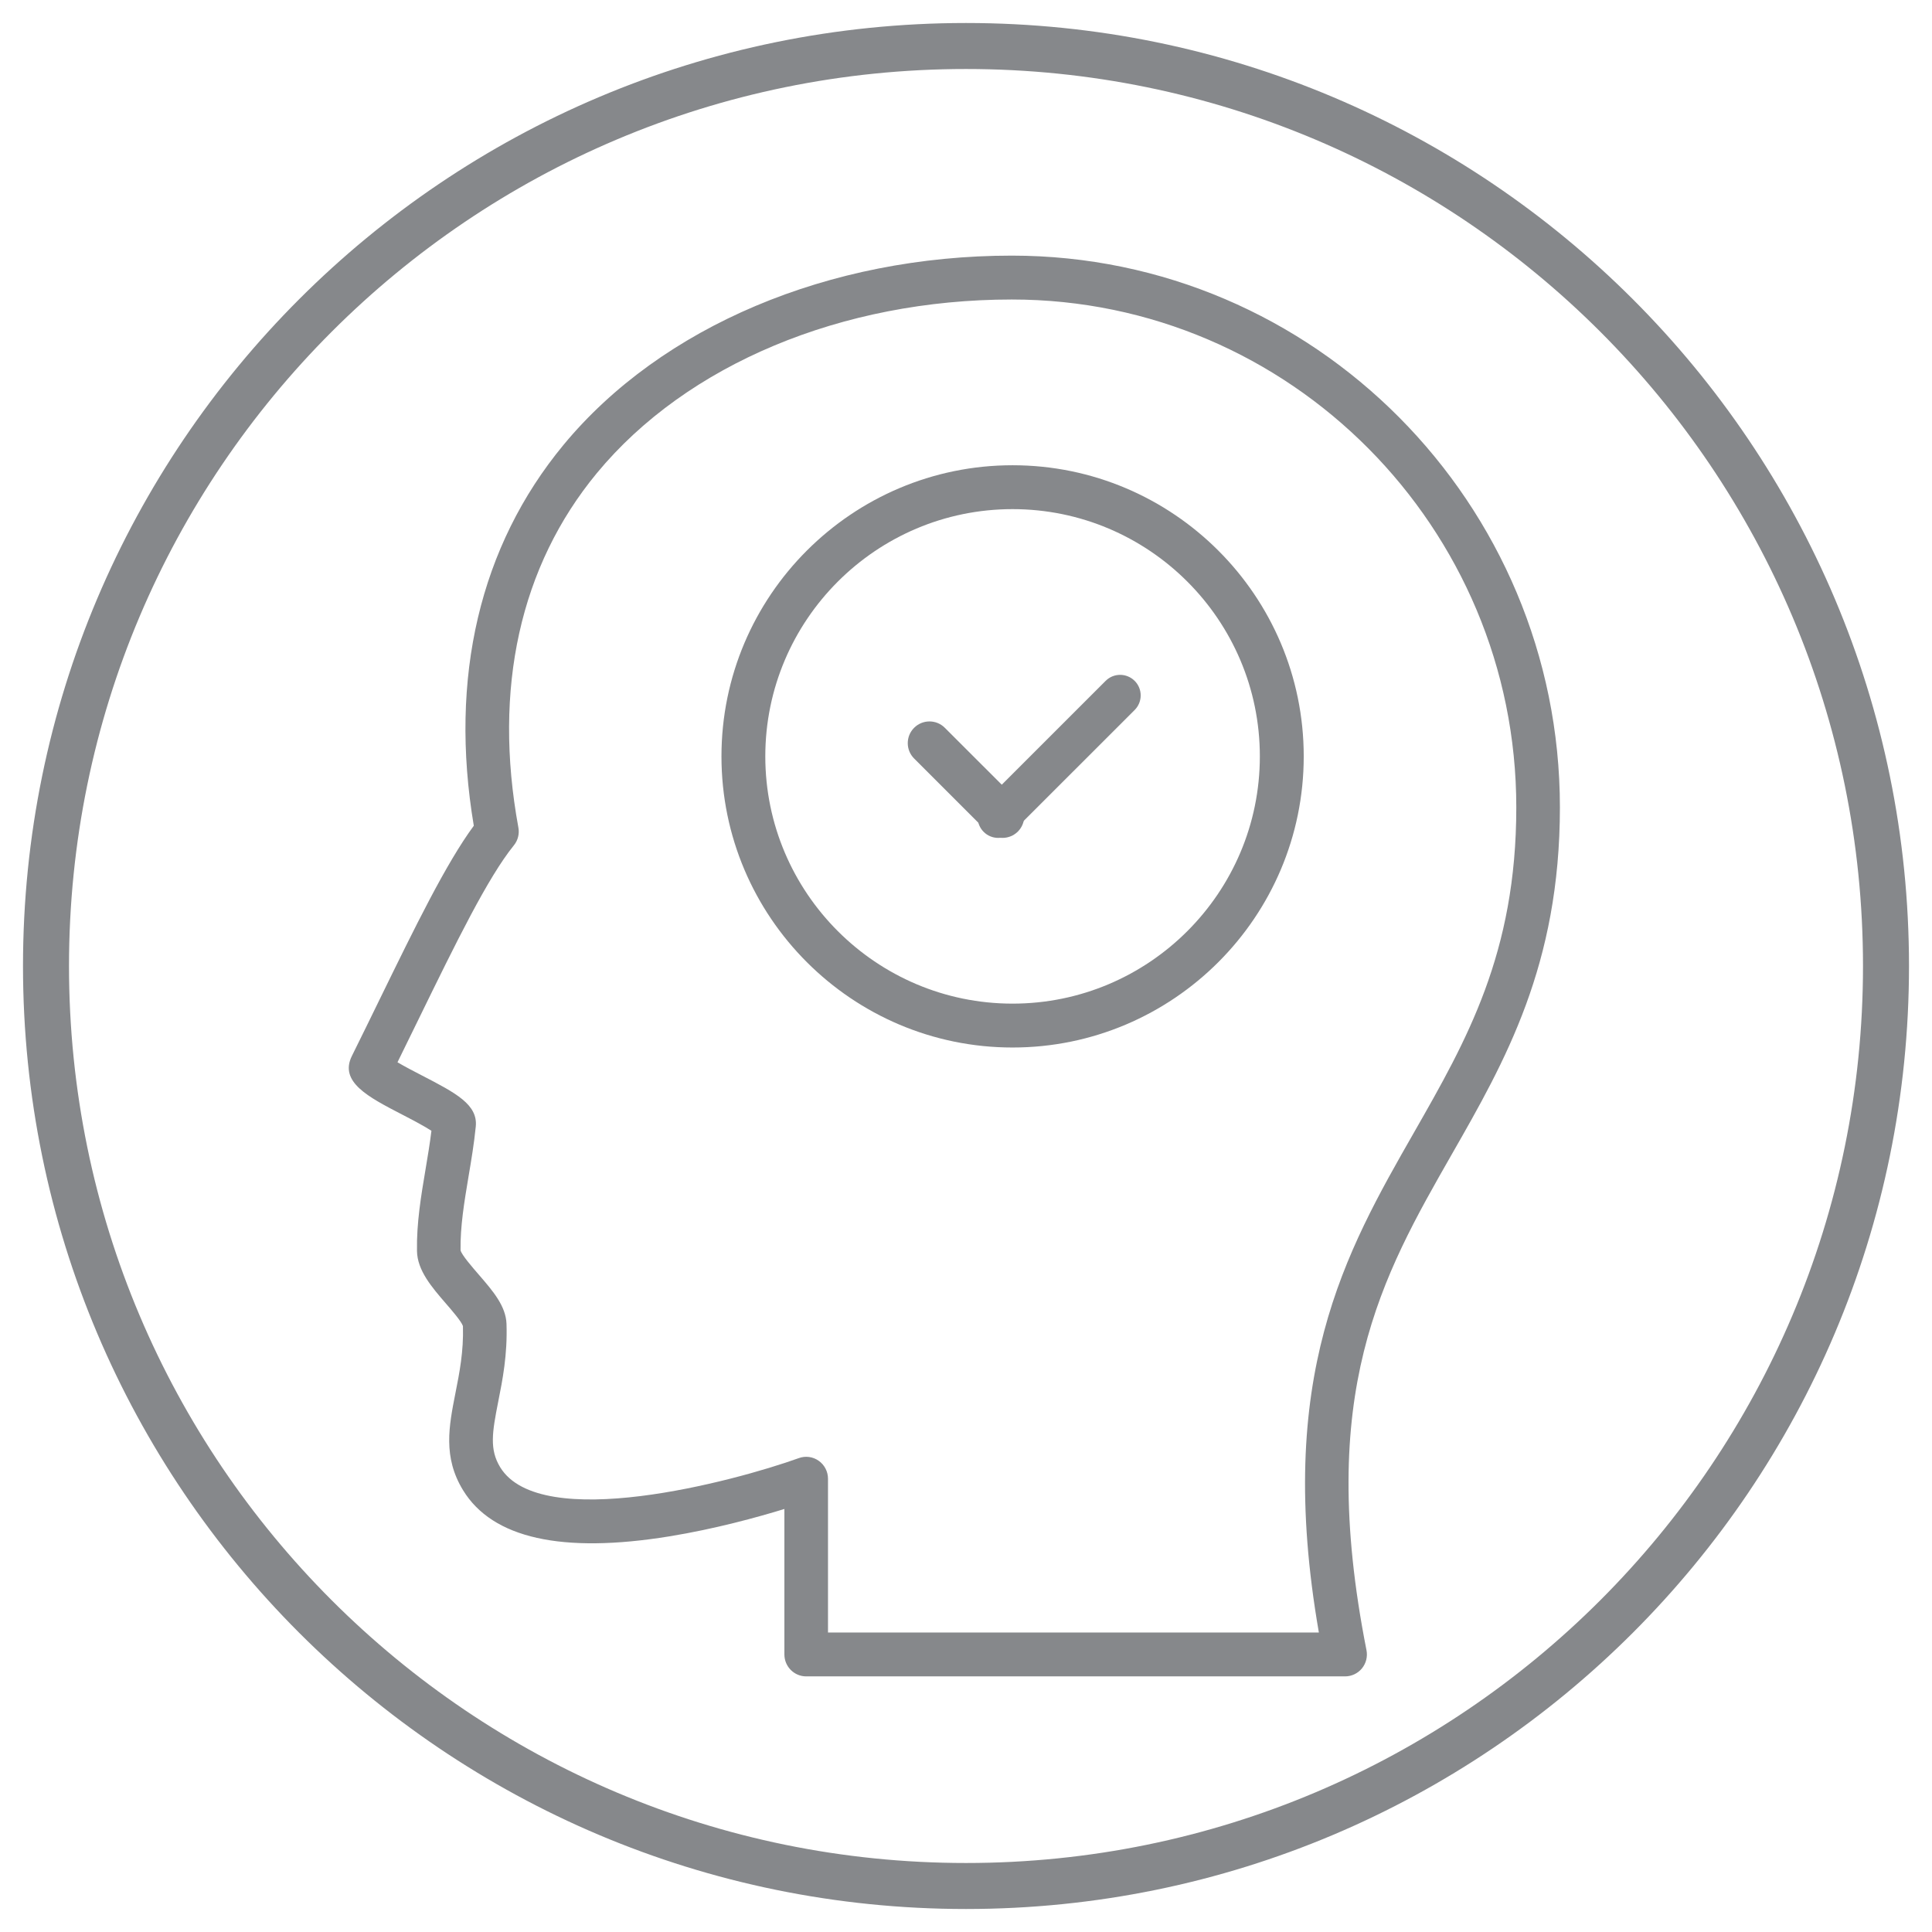 <?xml version="1.0" encoding="UTF-8"?>
<svg width="42px" height="42px" viewBox="0 0 42 42" version="1.1" xmlns="http://www.w3.org/2000/svg" xmlns:xlink="http://www.w3.org/1999/xlink">
    <!-- Generator: Sketch 49.3 (51167) - http://www.bohemiancoding.com/sketch -->
    <title>icon-psicologia</title>
    <desc>Created with Sketch.</desc>
    <defs></defs>
    <g id="Page-1" stroke="none" stroke-width="1" fill="none" fill-rule="evenodd">
        <g id="icon-psicologia" transform="translate(1, 1)">
            <path d="M40,20 C40,31.046 31.046,40 20,40 C8.954,40 0,31.046 0,20 C0,8.954 8.954,0 20,0 C31.046,0 40,8.954 40,20 Z" id="Stroke-1" stroke="#86888B" stroke-linecap="round" stroke-linejoin="round"></path>
            <path d="M17,34.489 L27.671,34.489 C26.705,28.926 28.248,26.227 29.742,23.614 C30.884,21.614 31.963,19.726 31.963,16.551 C31.963,10.464 27.043,5.511 20.996,5.511 C17.301,5.511 13.93,6.921 11.977,9.283 C10.305,11.306 9.715,13.971 10.269,16.989 C10.295,17.127 10.259,17.269 10.171,17.377 C9.603,18.079 8.912,19.494 8.111,21.133 C7.958,21.447 7.801,21.768 7.641,22.093 C7.798,22.186 8.018,22.3 8.171,22.379 C8.905,22.759 9.39,23.01 9.343,23.489 C9.306,23.861 9.245,24.226 9.185,24.579 C9.092,25.136 9.004,25.662 9.012,26.18 C9.033,26.277 9.269,26.549 9.41,26.712 C9.712,27.061 9.998,27.391 10.011,27.781 C10.033,28.452 9.926,28.993 9.831,29.471 C9.698,30.143 9.639,30.512 9.874,30.897 C10.75,32.328 14.96,31.204 16.366,30.698 C16.511,30.645 16.673,30.667 16.799,30.757 C16.925,30.846 17,30.992 17,31.147 L17,34.489 Z M28.241,35.443 L16.526,35.443 C16.264,35.443 16.052,35.229 16.052,34.966 L16.052,31.804 C15.468,31.983 14.544,32.238 13.552,32.399 C11.214,32.779 9.706,32.441 9.067,31.397 C8.625,30.676 8.76,30 8.901,29.284 C8.989,28.84 9.08,28.381 9.064,27.827 C9.03,27.726 8.821,27.484 8.695,27.339 C8.389,26.985 8.072,26.619 8.065,26.196 C8.054,25.59 8.154,24.995 8.251,24.42 C8.297,24.145 8.345,23.862 8.379,23.582 C8.222,23.479 7.929,23.326 7.737,23.227 C7.003,22.847 6.37,22.519 6.65,21.955 C6.859,21.533 7.063,21.117 7.26,20.712 C8.028,19.141 8.698,17.768 9.3,16.951 C8.759,13.731 9.431,10.872 11.249,8.673 C13.379,6.096 17.023,4.557 20.996,4.557 C27.566,4.557 32.911,9.938 32.911,16.551 C32.911,19.981 31.718,22.07 30.563,24.09 C29.04,26.755 27.601,29.273 28.706,34.873 C28.734,35.013 28.698,35.158 28.608,35.269 C28.518,35.379 28.383,35.443 28.241,35.443 Z" id="Fill-3" fill="#86888B"></path>
            <path d="M21.012,10.068 C18.049,10.068 15.637,12.479 15.637,15.443 C15.637,18.407 18.049,20.818 21.012,20.818 C23.977,20.818 26.388,18.407 26.388,15.443 C26.388,12.479 23.977,10.068 21.012,10.068 M21.012,21.772 C17.523,21.772 14.684,18.933 14.684,15.443 C14.684,11.953 17.523,9.114 21.012,9.114 C24.502,9.114 27.342,11.953 27.342,15.443 C27.342,18.933 24.502,21.772 21.012,21.772" id="Fill-5" fill="#86888B"></path>
            <path d="M20.46,17.077 L18.872,15.489 C18.688,15.305 18.688,15.006 18.872,14.822 C19.057,14.637 19.356,14.637 19.54,14.822 L21.128,16.409 C21.312,16.594 21.312,16.892 21.128,17.077 C20.943,17.261 20.644,17.261 20.46,17.077" id="Fill-7" fill="#86888B"></path>
            <path d="M20.384,16.452 L23.035,13.802 C23.209,13.627 23.492,13.627 23.667,13.802 C23.841,13.976 23.841,14.259 23.667,14.434 L21.016,17.084 C20.841,17.259 20.559,17.259 20.384,17.084 C20.21,16.91 20.21,16.627 20.384,16.452" id="Fill-9" fill="#86888B"></path>
        </g>
    </g>
</svg>